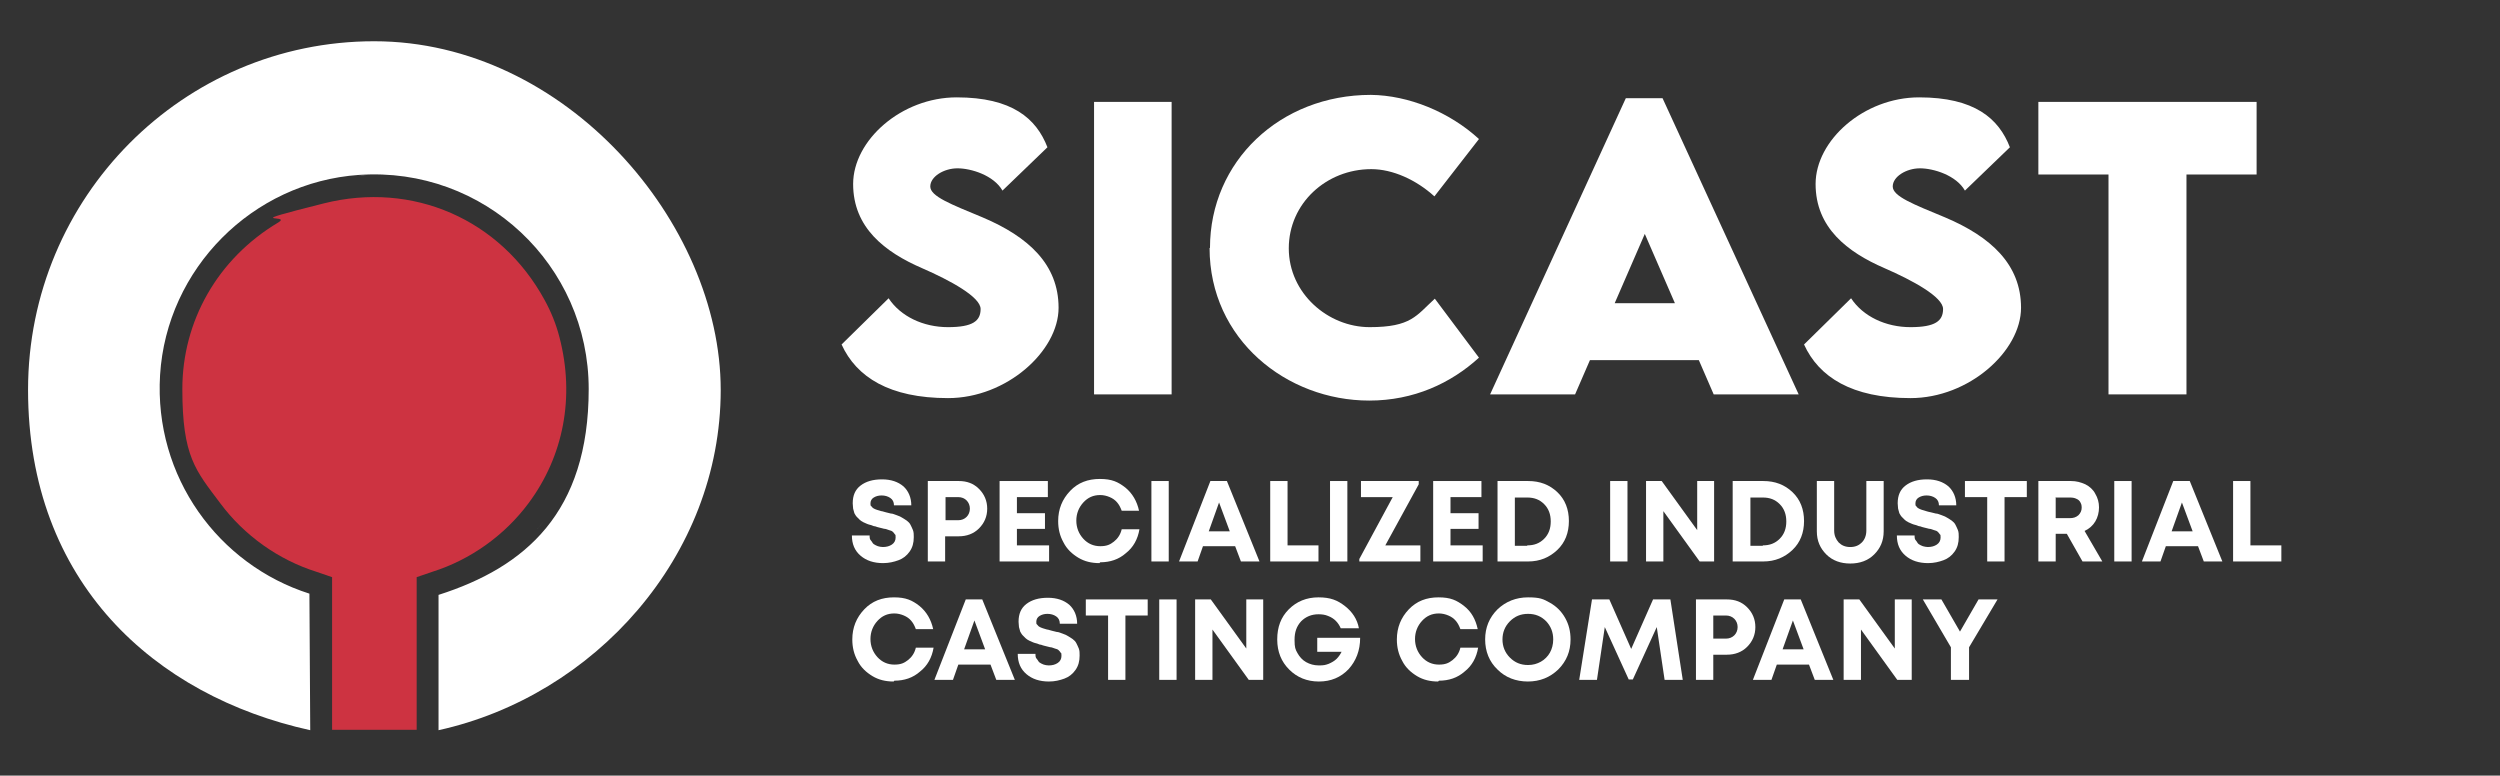 <?xml version="1.0" encoding="UTF-8"?>
<svg id="Layer_1" xmlns="http://www.w3.org/2000/svg" version="1.1" viewBox="0 0 606 188">
  <rect x="0" y="0" width="606" height="188" fill="#333333" stroke="none"/>
  <!-- Generator: Adobe Illustrator 29.7.1, SVG Export Plug-In . SVG Version: 2.1.1 Build 8)  -->
  <defs>
    <style>
      .st0 {
        fill: #cd3341;
      }

      .st1 {
        fill: #fff;
      }
    </style>
  </defs>
  <g>
    <path class="st1" d="M204,83.5l11.4-11.2c2.9,4.4,8.4,7,14.4,7s7.9-1.5,7.9-4.4-7.3-6.9-14.2-9.9c-9-3.9-16.7-9.8-16.7-20.4s11.7-21,25.1-21,19.3,5.1,22,12.1l-10.9,10.5c-2.1-3.7-7.6-5.4-10.9-5.4s-6.6,2-6.6,4.4,5,4.3,12.7,7.5c11.1,4.7,18.4,11.4,18.4,21.9s-12.6,21.9-26.8,21.9-22.2-5.1-25.8-13Z"/>
    <path class="st1" d="M265.2,24.7h18.8v70.9h-18.8V24.7Z"/>
    <path class="st1" d="M293.3,60.1c0-21,17-37.1,39-37.1,9.1.1,19,4.1,26.2,10.7l-10.8,13.9c-4.4-4-10.1-6.6-15.3-6.6-10.9,0-20,8.3-20,19.2s9.5,19.1,19.6,19.1,11.3-2.8,15.8-6.9l10.7,14.3c-6.8,6.2-15.8,10.4-26.6,10.4-20,0-38.7-14.8-38.7-37Z"/>
    <path class="st1" d="M411.9,87.3h-26.5l-3.6,8.3h-20.6l32.9-71.8h8.9l33,71.8h-20.6l-3.6-8.3ZM406,73.5l-7.3-16.8-7.3,16.8h14.6Z"/>
    <path class="st1" d="M437.3,83.5l11.4-11.2c2.9,4.4,8.4,7,14.4,7s7.9-1.5,7.9-4.4-7.3-6.9-14.2-9.9c-9-3.9-16.7-9.8-16.7-20.4s11.7-21,25.1-21,19.3,5.1,22,12.1l-10.9,10.5c-2.1-3.7-7.6-5.4-10.9-5.4s-6.6,2-6.6,4.4,5,4.3,12.7,7.5c11.1,4.7,18.4,11.4,18.4,21.9s-12.6,21.9-26.8,21.9-22.2-5.1-25.8-13Z"/>
    <path class="st1" d="M547,42.3h-17v53.3h-18.9v-53.3h-17v-17.6h52.9v17.6Z"/>
  </g>
  <g>
    <path class="st1" d="M90.7,10C44.4,10,6.8,47.8,6.8,94.5s30.7,74.2,68.4,82.5l-.2-33.1c-22-7-37.7-28.3-36.2-53,1.6-25.8,22.4-46.7,48.2-48.5,30.4-2.1,55.7,21.9,55.7,51.9s-15.4,43.2-36.4,49.9v32.8c37.7-8.3,68.4-42.1,68.4-82.5S137.1,10,90.7,10Z"/>
    <path class="st1" d="M86.7,42.5c.9,0,1.8-.1,2.7-.1-.9,0-1.8,0-2.7.1Z"/>
    <path class="st1" d="M80.5,176.9"/>
    <path class="st0" d="M101,176.9v-37l3.8-1.3c9.2-2.9,17.5-8.8,23.3-16.6,8.5-11.4,11.3-25.8,7.5-40.3-.8-3.1-2-6.1-3.6-9-10.7-19.6-32-28.8-53.5-23.4s-7.6,2.5-11,4.6c-14.8,8.8-23.3,24-23.3,40.4s3.2,19.7,9.2,27.7c5.8,7.8,14.1,13.7,23.3,16.6l3.8,1.3v37"/>
    <path class="st1" d="M101,176.9"/>
    <path class="st1" d="M131.9,126.2c-.6.8-1.3,1.6-1.9,2.3.7-.8,1.3-1.5,1.9-2.3Z"/>
    <path class="st1" d="M127.2,131.5c-.5.5-1,.9-1.5,1.4.5-.5,1-.9,1.5-1.4Z"/>
  </g>
  <g>
    <path class="st1" d="M261.3,123.5c-.6.7-1.1,1.4-1.7,2.1.6-.7,1.2-1.4,1.7-2.1Z"/>
    <path class="st1" d="M257.2,128.2c-.4.4-.9.8-1.3,1.2.4-.4.9-.8,1.3-1.2Z"/>
  </g>
  <g>
    <path class="st1" d="M261.3,123.5c-.6.7-1.1,1.4-1.7,2.1.6-.7,1.2-1.4,1.7-2.1Z"/>
    <path class="st1" d="M257.2,128.2c-.4.4-.9.8-1.3,1.2.4-.4.9-.8,1.3-1.2Z"/>
  </g>
  <g>
    <path class="st1" d="M214.1,136.5c-2.3,0-4.1-.6-5.5-1.8-1.4-1.2-2.1-2.8-2.1-4.9h4.3c0,.5,0,.9.3,1.2s.4.7.7.9c.3.2.7.4,1,.5s.8.2,1.2.2c.9,0,1.6-.2,2.2-.6.6-.4.9-1,.9-1.7s0-.6-.2-.8c-.1-.2-.3-.4-.5-.6s-.5-.3-.9-.4c-.4-.1-.7-.3-1-.3-.3,0-.7-.2-1.3-.3-.4-.1-.8-.2-1-.3-.2,0-.6-.1-1-.3-.4-.1-.8-.2-1-.3s-.5-.2-.9-.4c-.4-.2-.7-.4-.9-.6-.2-.2-.4-.4-.7-.7s-.4-.6-.6-.9c-.1-.3-.2-.7-.3-1.1,0-.4-.1-.8-.1-1.3,0-1.9.6-3.3,1.9-4.3,1.3-1,3-1.5,5.2-1.5s3.9.6,5.2,1.7c1.2,1.1,1.9,2.7,1.9,4.6h-4.2c0-.8-.3-1.4-.9-1.8-.6-.4-1.3-.6-2.1-.6s-1.4.2-1.9.5c-.5.3-.8.8-.8,1.4s0,.5.2.7.3.4.5.5.5.3.9.4c.4.1.7.2,1,.3.3,0,.7.2,1.2.3.6.1,1,.3,1.3.3.3,0,.7.2,1.3.4.6.2,1,.4,1.3.6.3.2.7.4,1.1.7.4.3.7.6.9,1,.2.4.4.8.6,1.3.2.5.2,1.1.2,1.7,0,1.4-.3,2.5-1,3.5-.7,1-1.6,1.7-2.7,2.1-1.1.4-2.3.7-3.7.7Z"/>
    <path class="st1" d="M232.4,116.6c2,0,3.6.6,4.9,1.9,1.3,1.3,2,2.9,2,4.8s-.7,3.5-2,4.8c-1.3,1.3-3,1.9-4.9,1.9h-3.3v6.1h-4.2v-19.5h7.5ZM232.3,126.1c.8,0,1.5-.3,2-.8.5-.5.8-1.2.8-2s-.3-1.5-.8-2c-.5-.5-1.2-.8-2-.8h-3.1v5.6h3.1Z"/>
    <path class="st1" d="M246.5,132.2h7.8v3.9h-12v-19.5h11.7v3.9h-7.5v3.9h6.8v3.8h-6.8v4Z"/>
    <path class="st1" d="M266.5,136.5c-1.9,0-3.6-.4-5.1-1.3-1.5-.9-2.8-2.1-3.6-3.7-.9-1.6-1.3-3.3-1.3-5.2,0-2.9,1-5.3,2.9-7.3,1.9-2,4.3-2.9,7.2-2.9s4.4.7,6.2,2.1c1.7,1.4,2.8,3.3,3.3,5.6h-4.2c-.3-.8-.6-1.4-1.1-2-.5-.6-1.1-1-1.8-1.3-.7-.3-1.5-.5-2.3-.5-1.7,0-3,.6-4.1,1.8-1.1,1.2-1.7,2.7-1.7,4.4s.6,3.2,1.7,4.4c1.1,1.2,2.5,1.8,4.1,1.8s2.4-.4,3.3-1.1c.9-.7,1.6-1.7,1.9-3h4.3c-.4,2.4-1.5,4.4-3.3,5.8-1.7,1.5-3.8,2.2-6.2,2.2Z"/>
    <path class="st1" d="M279.1,136.1v-19.5h4.2v19.5h-4.2Z"/>
    <path class="st1" d="M300.8,136.1l-1.4-3.7h-7.8l-1.3,3.7h-4.5l7.6-19.5h4l7.9,19.5h-4.6ZM295.5,121.8l-2.5,7h5.1l-2.6-7Z"/>
    <path class="st1" d="M312.1,132.2h7.5v3.9h-11.7v-19.5h4.2v15.6Z"/>
    <path class="st1" d="M322.4,136.1v-19.5h4.2v19.5h-4.2Z"/>
    <path class="st1" d="M335.9,132.2h8.4v3.9h-14.8v-.6l8.1-15h-7.7v-3.9h14v.8l-8.1,14.8Z"/>
    <path class="st1" d="M351.6,132.2h7.8v3.9h-12v-19.5h11.7v3.9h-7.5v3.9h6.8v3.8h-6.8v4Z"/>
    <path class="st1" d="M370.4,116.6c2.9,0,5.2.9,7.1,2.7s2.8,4.2,2.8,7-.9,5.2-2.8,7-4.2,2.8-7.1,2.8h-7.4v-19.5h7.4ZM370.2,132.2c1.7,0,3-.5,4.1-1.6,1.1-1.1,1.6-2.5,1.6-4.2s-.5-3.1-1.6-4.2c-1.1-1.1-2.4-1.6-4.1-1.6h-3v11.7h3Z"/>
    <path class="st1" d="M390.3,136.1v-19.5h4.2v19.5h-4.2Z"/>
    <path class="st1" d="M411.4,116.6h4.1v19.5h-3.5l-8.8-12.2v12.2h-4.2v-19.5h3.8l8.6,11.9v-11.9Z"/>
    <path class="st1" d="M427.4,116.6c2.9,0,5.2.9,7.1,2.7s2.8,4.2,2.8,7-.9,5.2-2.8,7-4.2,2.8-7.1,2.8h-7.4v-19.5h7.4ZM427.3,132.2c1.7,0,3-.5,4.1-1.6,1.1-1.1,1.6-2.5,1.6-4.2s-.5-3.1-1.6-4.2c-1.1-1.1-2.4-1.6-4.1-1.6h-3v11.7h3Z"/>
    <path class="st1" d="M454.3,134.4c-1.5,1.5-3.5,2.2-5.8,2.2s-4.3-.7-5.8-2.2c-1.5-1.5-2.3-3.3-2.3-5.6v-12.2h4.2v12c0,1.2.4,2.1,1.1,2.9.7.7,1.6,1.1,2.8,1.1s2.1-.4,2.8-1.1c.7-.7,1.1-1.7,1.1-2.9v-12h4.2v12.2c0,2.3-.8,4.1-2.3,5.6Z"/>
    <path class="st1" d="M467.4,136.5c-2.3,0-4.1-.6-5.5-1.8-1.4-1.2-2.1-2.8-2.1-4.9h4.3c0,.5,0,.9.3,1.2s.4.7.7.9c.3.2.7.4,1,.5.4.1.8.2,1.2.2.9,0,1.6-.2,2.2-.6.6-.4.9-1,.9-1.7s0-.6-.2-.8c-.1-.2-.3-.4-.5-.6s-.5-.3-.9-.4c-.4-.1-.7-.3-1-.3-.3,0-.7-.2-1.3-.3-.4-.1-.8-.2-1-.3-.2,0-.6-.1-1-.3-.4-.1-.8-.2-1-.3s-.5-.2-.9-.4c-.4-.2-.7-.4-.9-.6-.2-.2-.4-.4-.7-.7s-.4-.6-.6-.9c-.1-.3-.2-.7-.3-1.1,0-.4-.1-.8-.1-1.3,0-1.9.6-3.3,1.9-4.3,1.3-1,3-1.5,5.2-1.5s3.9.6,5.2,1.7c1.2,1.1,1.9,2.7,1.9,4.6h-4.2c0-.8-.3-1.4-.9-1.8-.6-.4-1.3-.6-2.1-.6s-1.4.2-1.9.5c-.5.3-.8.8-.8,1.4s0,.5.2.7c.1.2.3.4.5.5.2.1.5.3.9.4.4.1.7.2,1,.3s.7.2,1.2.3c.6.1,1,.3,1.3.3s.7.2,1.3.4c.6.2,1,.4,1.3.6.3.2.7.4,1.1.7.4.3.7.6.9,1,.2.4.4.8.6,1.3.2.5.2,1.1.2,1.7,0,1.4-.3,2.5-1,3.5-.7,1-1.6,1.7-2.7,2.1-1.1.4-2.3.7-3.7.7Z"/>
    <path class="st1" d="M491.3,116.6v3.9h-5.4v15.6h-4.2v-15.6h-5.4v-3.9h15.1Z"/>
    <path class="st1" d="M504.8,136.1l-3.8-6.7h-2.7v6.7h-4.2v-19.5h7.9c1.3,0,2.4.3,3.5.8,1,.5,1.9,1.3,2.4,2.3.6,1,.9,2.1.9,3.3s-.3,2.4-.9,3.4-1.5,1.8-2.6,2.3l4.3,7.4h-4.7ZM498.3,120.5v5.1h3.4c.9,0,1.5-.2,2.1-.7.5-.5.8-1.1.8-1.8s-.1-.9-.3-1.3c-.2-.4-.5-.7-1-.9-.4-.2-.9-.3-1.5-.3h-3.4Z"/>
    <path class="st1" d="M512.5,136.1v-19.5h4.2v19.5h-4.2Z"/>
    <path class="st1" d="M534.2,136.1l-1.4-3.7h-7.8l-1.3,3.7h-4.5l7.6-19.5h4l7.9,19.5h-4.6ZM528.9,121.8l-2.5,7h5.1l-2.6-7Z"/>
    <path class="st1" d="M545.5,132.2h7.5v3.9h-11.7v-19.5h4.2v15.6Z"/>
    <path class="st1" d="M216.6,165.2c-1.9,0-3.6-.4-5.1-1.3-1.5-.9-2.8-2.1-3.6-3.7-.9-1.6-1.3-3.3-1.3-5.2,0-2.9,1-5.3,2.9-7.3,1.9-2,4.3-2.9,7.2-2.9s4.4.7,6.2,2.1c1.7,1.4,2.8,3.3,3.3,5.6h-4.2c-.3-.8-.6-1.4-1.1-2-.5-.6-1.1-1-1.8-1.3-.7-.3-1.5-.5-2.3-.5-1.7,0-3,.6-4.1,1.8-1.1,1.2-1.7,2.7-1.7,4.4s.6,3.2,1.7,4.4c1.1,1.2,2.5,1.8,4.1,1.8s2.4-.4,3.3-1.1c.9-.7,1.6-1.7,1.9-3h4.3c-.4,2.4-1.5,4.4-3.3,5.8-1.7,1.5-3.8,2.2-6.2,2.2Z"/>
    <path class="st1" d="M241.5,164.8l-1.4-3.7h-7.8l-1.3,3.7h-4.5l7.6-19.5h4l7.9,19.5h-4.6ZM236.2,150.4l-2.5,7h5.1l-2.6-7Z"/>
    <path class="st1" d="M254.3,165.2c-2.3,0-4.1-.6-5.5-1.8-1.4-1.2-2.1-2.8-2.1-4.9h4.3c0,.5,0,.9.3,1.2s.4.7.7.9c.3.2.7.4,1,.5s.8.2,1.2.2c.9,0,1.6-.2,2.2-.6.6-.4.9-1,.9-1.7s0-.6-.2-.8c-.1-.2-.3-.4-.5-.6s-.5-.3-.9-.4c-.4-.1-.7-.3-1-.3-.3,0-.7-.2-1.3-.3-.4-.1-.8-.2-1-.3-.2,0-.6-.1-1-.3-.4-.1-.8-.2-1-.3s-.5-.2-.9-.4c-.4-.2-.7-.4-.9-.6-.2-.2-.4-.4-.7-.7s-.4-.6-.6-.9c-.1-.3-.2-.7-.3-1.1,0-.4-.1-.8-.1-1.3,0-1.9.6-3.3,1.9-4.3,1.3-1,3-1.5,5.2-1.5s3.9.6,5.2,1.7c1.2,1.1,1.9,2.7,1.9,4.6h-4.2c0-.8-.3-1.4-.9-1.8-.6-.4-1.3-.6-2.1-.6s-1.4.2-1.9.5c-.5.3-.8.8-.8,1.4s0,.5.2.7.3.4.5.5.5.3.9.4c.4.1.7.2,1,.3.3,0,.7.2,1.2.3.6.1,1,.3,1.3.3.3,0,.7.2,1.3.4.6.2,1,.4,1.3.6.3.2.7.4,1.1.7.4.3.7.6.9,1,.2.4.4.8.6,1.3.2.5.2,1.1.2,1.7,0,1.4-.3,2.5-1,3.5-.7,1-1.6,1.7-2.7,2.1-1.1.4-2.3.7-3.7.7Z"/>
    <path class="st1" d="M278.2,145.3v3.9h-5.4v15.6h-4.2v-15.6h-5.4v-3.9h15.1Z"/>
    <path class="st1" d="M281,164.8v-19.5h4.2v19.5h-4.2Z"/>
    <path class="st1" d="M302.1,145.3h4.1v19.5h-3.5l-8.8-12.2v12.2h-4.2v-19.5h3.8l8.6,11.9v-11.9Z"/>
    <path class="st1" d="M319.3,154.6h10.4c0,3.1-1,5.6-2.8,7.6-1.9,2-4.3,3-7.2,3s-5.3-1-7.2-2.9c-1.9-1.9-2.9-4.3-2.9-7.3s.9-5.4,2.8-7.3,4.3-2.9,7.2-2.9,4.6.7,6.4,2.1c1.8,1.4,3,3.2,3.4,5.4h-4.4c-.3-.7-.7-1.3-1.2-1.8-.5-.5-1.1-.9-1.9-1.2-.7-.3-1.5-.4-2.3-.4-1.7,0-3.1.6-4.2,1.7-1.1,1.2-1.6,2.6-1.6,4.5s.2,2.3.7,3.2c.5.9,1.2,1.7,2.1,2.2.9.5,1.9.8,3.1.8s1.6-.1,2.4-.4c.7-.3,1.4-.7,1.9-1.2.5-.5.9-1.1,1.2-1.7h-5.9v-3.3Z"/>
    <path class="st1" d="M348.6,165.2c-1.9,0-3.6-.4-5.1-1.3-1.5-.9-2.8-2.1-3.6-3.7-.9-1.6-1.3-3.3-1.3-5.2,0-2.9,1-5.3,2.9-7.3,1.9-2,4.3-2.9,7.2-2.9s4.4.7,6.2,2.1,2.8,3.3,3.3,5.6h-4.2c-.3-.8-.6-1.4-1.1-2-.5-.6-1.1-1-1.8-1.3-.7-.3-1.5-.5-2.3-.5-1.7,0-3,.6-4.1,1.8-1.1,1.2-1.7,2.7-1.7,4.4s.6,3.2,1.7,4.4,2.5,1.8,4.1,1.8,2.4-.4,3.3-1.1c.9-.7,1.6-1.7,1.9-3h4.3c-.4,2.4-1.5,4.4-3.3,5.8-1.7,1.5-3.8,2.2-6.2,2.2Z"/>
    <path class="st1" d="M370.4,165.2c-3,0-5.5-1-7.4-2.9-2-1.9-3-4.4-3-7.3s1-5.3,3-7.3c2-1.9,4.5-2.9,7.4-2.9s3.7.4,5.3,1.3c1.6.9,2.8,2.1,3.7,3.7.9,1.6,1.3,3.3,1.3,5.2,0,2.9-1,5.3-3,7.3-2,1.9-4.4,2.9-7.4,2.9ZM370.4,161.2c1.2,0,2.2-.3,3.1-.8.9-.5,1.7-1.3,2.2-2.2.5-.9.8-2,.8-3.2,0-1.8-.6-3.2-1.7-4.4-1.2-1.2-2.6-1.8-4.4-1.8s-3.2.6-4.4,1.8c-1.2,1.2-1.8,2.7-1.8,4.4s.6,3.2,1.8,4.4c1.2,1.2,2.6,1.8,4.4,1.8Z"/>
    <path class="st1" d="M407.8,164.8h-4.3l-1.9-12.8-5.8,12.7h-1l-5.8-12.7-1.9,12.8h-4.3l3.1-19.5h4.2l5.3,12,5.3-12h4.2l3,19.5Z"/>
    <path class="st1" d="M418.6,145.3c2,0,3.6.6,4.9,1.9,1.3,1.3,2,2.9,2,4.8s-.7,3.5-2,4.8c-1.3,1.3-3,1.9-4.9,1.9h-3.3v6.1h-4.2v-19.5h7.5ZM418.4,154.8c.8,0,1.5-.3,2-.8.5-.5.8-1.2.8-2s-.3-1.5-.8-2-1.2-.8-2-.8h-3.1v5.6h3.1Z"/>
    <path class="st1" d="M439.9,164.8l-1.4-3.7h-7.8l-1.3,3.7h-4.5l7.6-19.5h4l7.9,19.5h-4.6ZM434.6,150.4l-2.5,7h5.1l-2.6-7Z"/>
    <path class="st1" d="M459.3,145.3h4.1v19.5h-3.5l-8.8-12.2v12.2h-4.2v-19.5h3.8l8.6,11.9v-11.9Z"/>
    <path class="st1" d="M484.2,145.3l-6.9,11.6v7.9h-4.4v-7.9l-6.8-11.6h4.5l4.5,7.8,4.5-7.8h4.5Z"/>
  </g>
</svg>